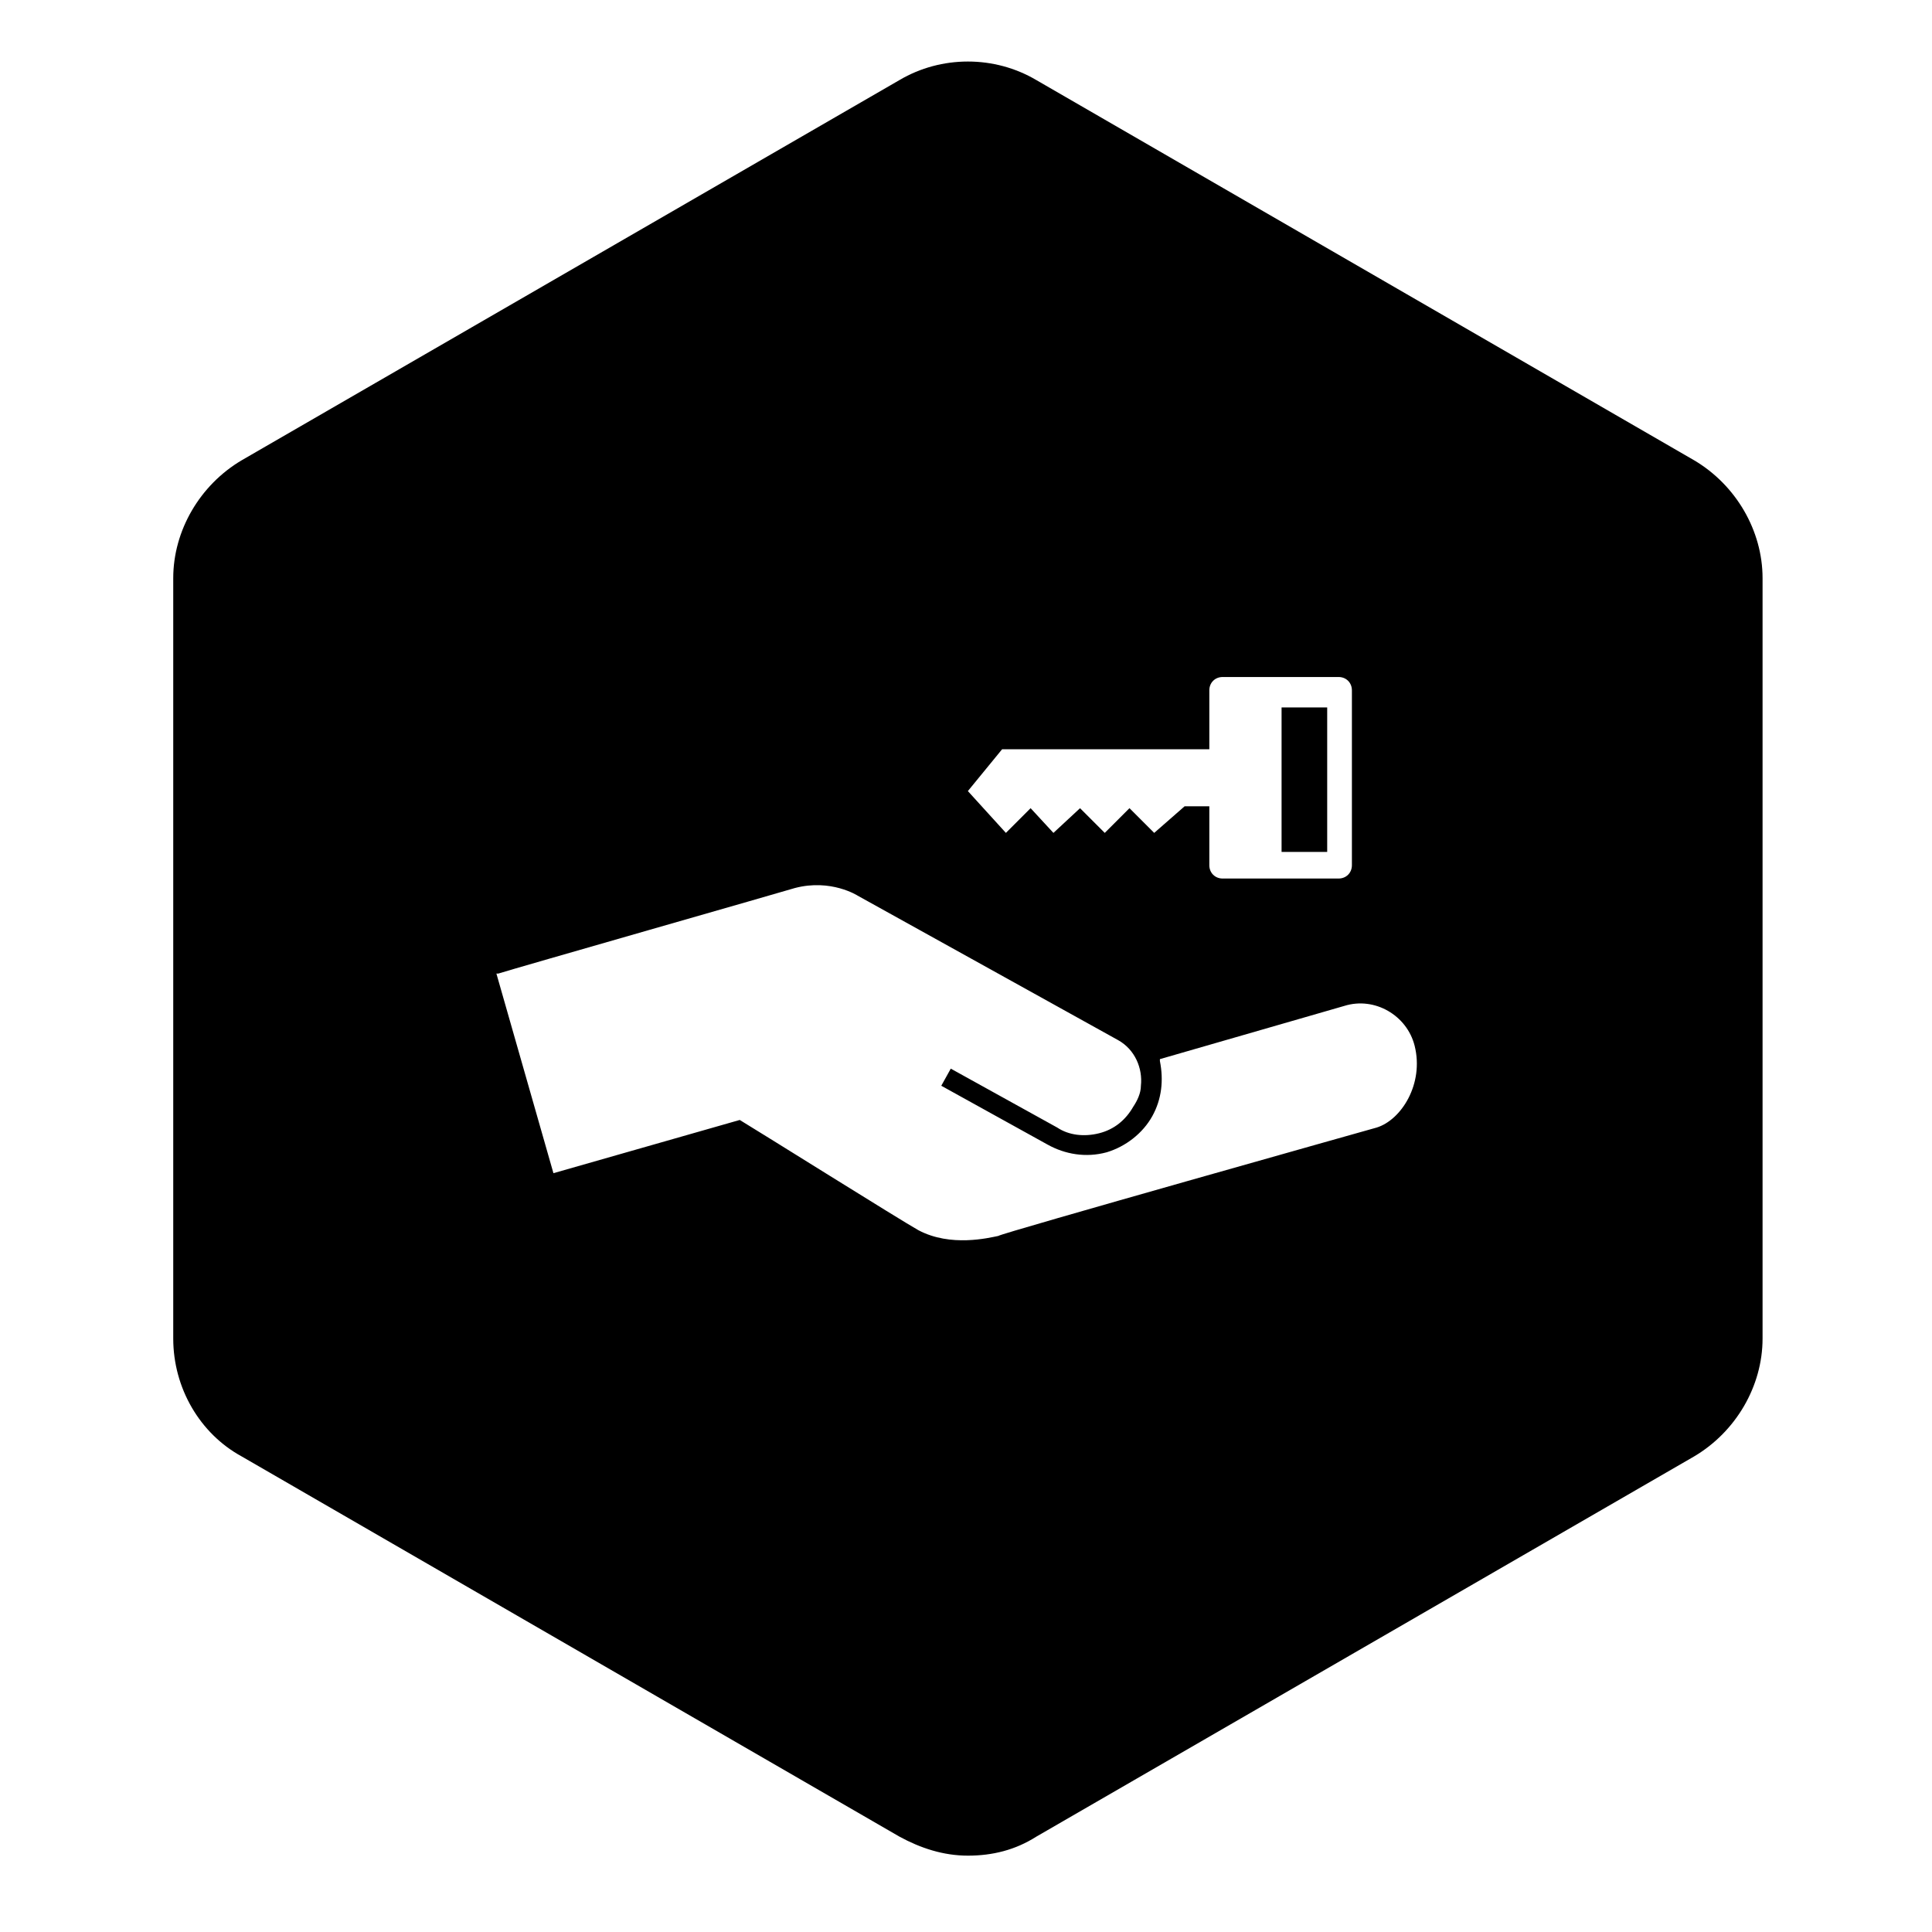 <?xml version="1.0" encoding="UTF-8"?>
<!-- Uploaded to: SVG Repo, www.svgrepo.com, Generator: SVG Repo Mixer Tools -->
<svg fill="#000000" width="800px" height="800px" version="1.1" viewBox="144 144 512 512" xmlns="http://www.w3.org/2000/svg">
 <g>
  <path d="m592.96 265.98-174.32-100.76c-11.082-6.551-25.191-6.551-36.273 0l-174.32 100.76c-11.082 6.551-18.137 18.641-18.137 31.234v201.52c0 13.098 7.055 25.191 18.137 31.234l174.32 100.76c5.543 3.023 11.586 5.039 18.137 5.039 6.551 0 12.594-1.512 18.137-5.039l174.32-100.76c11.082-6.551 18.137-18.641 18.137-31.234v-201.52c0-12.594-7.051-24.684-18.137-31.234zm-183.39 76.578h54.914v-15.617c0-2.016 1.512-3.527 3.527-3.527h30.73c2.016 0 3.527 1.512 3.527 3.527v46.352c0 2.016-1.512 3.527-3.527 3.527h-30.73c-2.016 0-3.527-1.512-3.527-3.527v-15.617h-6.551l-8.059 7.051-6.551-6.551-6.547 6.551-6.551-6.547-7.055 6.547-6.047-6.551-6.547 6.551-10.078-11.082zm99.25 100.26s-100.26 28.215-100.26 28.719c-2.519 0.504-12.594 3.023-21.16-1.512-4.535-2.519-42.32-26.199-47.359-29.223l-49.375 14.105-15.113-52.898h0.504c3.027-1.008 77.086-22.168 78.598-22.672 9.574-2.519 16.625 2.016 16.625 2.016l69.023 38.289c4.535 2.519 6.551 7.559 6.047 12.09 0 2.016-1.008 4.031-2.016 5.543-2.016 3.527-5.039 6.047-9.07 7.055-4.031 1.008-8.062 0.504-11.082-1.512l-28.215-15.617-2.519 4.535 28.215 15.617c4.535 2.519 10.078 3.527 15.617 2.016 5.039-1.512 9.574-5.039 12.09-9.574 2.519-4.535 3.023-9.574 2.016-14.609v-0.504l48.871-14.105c8.062-2.519 16.625 2.519 18.641 10.578 2.519 10.074-3.527 19.648-10.078 21.664z"/>
  <path d="m483.63 331.48h12.09v38.289h-12.09z"/>
 </g>
</svg>